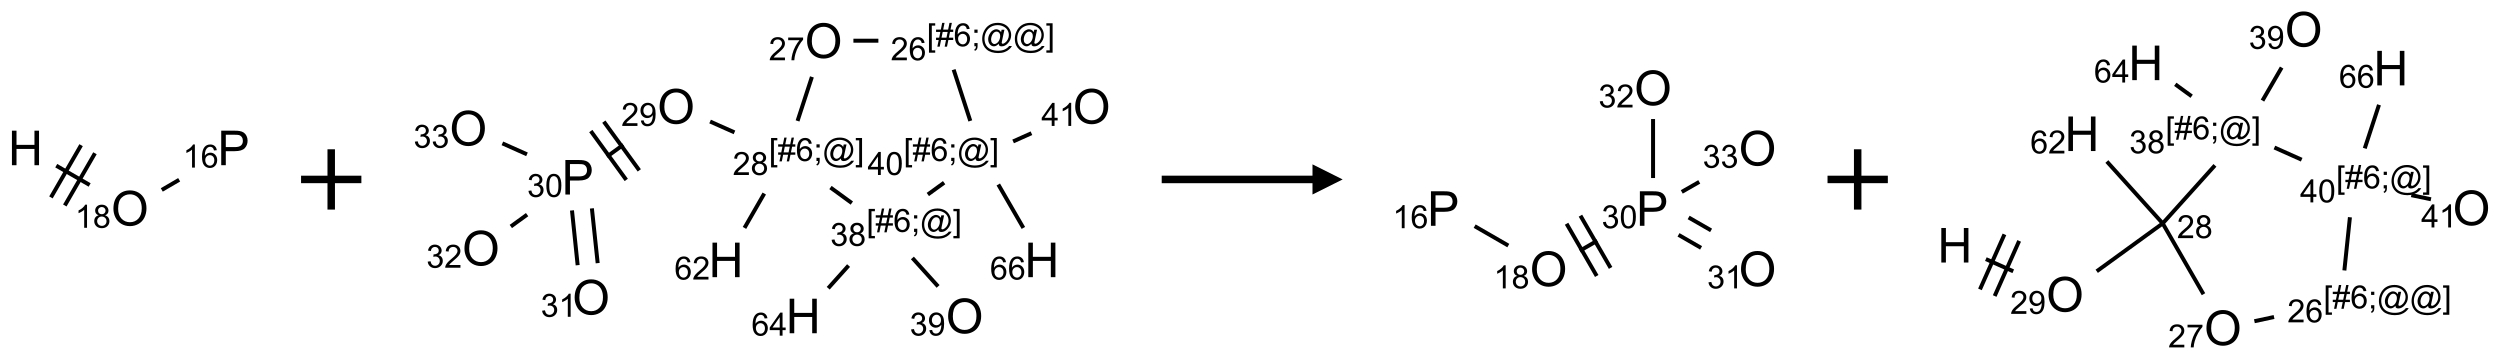<?xml version="1.0" encoding="UTF-8"?>
<svg xmlns="http://www.w3.org/2000/svg" xmlns:xlink="http://www.w3.org/1999/xlink" width="829" height="119" viewBox="0 0 829 119">
<defs>
<g>
<g id="glyph-0-0">
<path d="M 2 0 L 2 -10 L 10 -10 L 10 0 Z M 2.25 -0.25 L 9.75 -0.25 L 9.75 -9.75 L 2.25 -9.75 Z M 2.25 -0.25 "/>
</g>
<g id="glyph-0-1">
<path d="M 1.281 0 L 1.281 -11.453 L 2.797 -11.453 L 2.797 -6.75 L 8.75 -6.75 L 8.75 -11.453 L 10.266 -11.453 L 10.266 0 L 8.75 0 L 8.75 -5.398 L 2.797 -5.398 L 2.797 0 Z M 1.281 0 "/>
</g>
<g id="glyph-0-2">
<path d="M 0.773 -5.578 C 0.773 -7.48 1.285 -8.969 2.305 -10.043 C 3.324 -11.117 4.645 -11.656 6.258 -11.656 C 7.316 -11.656 8.27 -11.402 9.117 -10.898 C 9.965 -10.395 10.613 -9.688 11.059 -8.785 C 11.504 -7.883 11.727 -6.855 11.727 -5.711 C 11.727 -4.551 11.492 -3.512 11.023 -2.594 C 10.555 -1.676 9.891 -0.984 9.031 -0.512 C 8.172 -0.039 7.246 0.195 6.25 0.195 C 5.172 0.195 4.207 -0.066 3.359 -0.586 C 2.512 -1.105 1.867 -1.816 1.43 -2.719 C 0.992 -3.621 0.773 -4.574 0.773 -5.578 Z M 2.336 -5.555 C 2.336 -4.176 2.707 -3.086 3.449 -2.293 C 4.191 -1.5 5.121 -1.102 6.242 -1.102 C 7.383 -1.102 8.32 -1.504 9.059 -2.305 C 9.797 -3.105 10.164 -4.246 10.164 -5.719 C 10.164 -6.652 10.008 -7.465 9.691 -8.16 C 9.375 -8.855 8.914 -9.395 8.309 -9.777 C 7.703 -10.16 7.02 -10.352 6.266 -10.352 C 5.191 -10.352 4.27 -9.984 3.496 -9.246 C 2.723 -8.508 2.336 -7.277 2.336 -5.555 Z M 2.336 -5.555 "/>
</g>
<g id="glyph-0-3">
<path d="M 1.234 0 L 1.234 -11.453 L 5.555 -11.453 C 6.316 -11.453 6.895 -11.418 7.297 -11.344 C 7.859 -11.25 8.332 -11.07 8.711 -10.809 C 9.09 -10.547 9.398 -10.176 9.629 -9.703 C 9.859 -9.23 9.977 -8.707 9.977 -8.141 C 9.977 -7.168 9.668 -6.344 9.047 -5.668 C 8.426 -4.992 7.309 -4.656 5.688 -4.656 L 2.75 -4.656 L 2.75 0 Z M 2.75 -6.008 L 5.711 -6.008 C 6.691 -6.008 7.387 -6.191 7.797 -6.555 C 8.207 -6.918 8.414 -7.434 8.414 -8.094 C 8.414 -8.574 8.293 -8.984 8.051 -9.324 C 7.809 -9.664 7.488 -9.891 7.094 -10 C 6.84 -10.066 6.367 -10.102 5.68 -10.102 L 2.75 -10.102 Z M 2.75 -6.008 "/>
</g>
<g id="glyph-1-0">
<path d="M 1.332 0 L 1.332 -6.668 L 6.668 -6.668 L 6.668 0 Z M 1.5 -0.168 L 6.5 -0.168 L 6.5 -6.5 L 1.5 -6.5 Z M 1.5 -0.168 "/>
</g>
<g id="glyph-1-1">
<path d="M 3.973 0 L 3.035 0 L 3.035 -5.973 C 2.809 -5.758 2.516 -5.543 2.148 -5.328 C 1.781 -5.113 1.453 -4.953 1.16 -4.844 L 1.16 -5.75 C 1.684 -5.996 2.145 -6.297 2.535 -6.645 C 2.93 -6.996 3.207 -7.336 3.371 -7.668 L 3.973 -7.668 Z M 3.973 0 "/>
</g>
<g id="glyph-1-2">
<path d="M 1.887 -4.141 C 1.496 -4.281 1.207 -4.484 1.02 -4.75 C 0.832 -5.016 0.738 -5.328 0.738 -5.699 C 0.738 -6.254 0.938 -6.719 1.34 -7.098 C 1.738 -7.477 2.27 -7.668 2.934 -7.668 C 3.598 -7.668 4.137 -7.473 4.543 -7.086 C 4.949 -6.699 5.152 -6.227 5.152 -5.672 C 5.152 -5.316 5.059 -5.008 4.871 -4.746 C 4.688 -4.484 4.406 -4.281 4.027 -4.141 C 4.496 -3.988 4.852 -3.742 5.098 -3.402 C 5.34 -3.062 5.465 -2.656 5.465 -2.184 C 5.465 -1.531 5.234 -0.98 4.77 -0.535 C 4.309 -0.09 3.703 0.129 2.949 0.129 C 2.195 0.129 1.586 -0.094 1.125 -0.539 C 0.664 -0.984 0.434 -1.543 0.434 -2.207 C 0.434 -2.703 0.559 -3.121 0.809 -3.457 C 1.062 -3.793 1.422 -4.02 1.887 -4.141 Z M 1.699 -5.73 C 1.699 -5.367 1.812 -5.074 2.047 -4.844 C 2.281 -4.613 2.582 -4.5 2.953 -4.5 C 3.312 -4.5 3.609 -4.613 3.84 -4.84 C 4.07 -5.066 4.188 -5.348 4.188 -5.676 C 4.188 -6.02 4.07 -6.309 3.832 -6.543 C 3.594 -6.777 3.297 -6.895 2.941 -6.895 C 2.586 -6.895 2.289 -6.781 2.051 -6.551 C 1.816 -6.324 1.699 -6.047 1.699 -5.73 Z M 1.395 -2.203 C 1.395 -1.938 1.461 -1.676 1.586 -1.426 C 1.711 -1.176 1.902 -0.984 2.152 -0.848 C 2.402 -0.711 2.672 -0.641 2.957 -0.641 C 3.406 -0.641 3.777 -0.785 4.066 -1.074 C 4.359 -1.363 4.504 -1.727 4.504 -2.172 C 4.504 -2.625 4.355 -2.996 4.055 -3.293 C 3.754 -3.586 3.379 -3.734 2.926 -3.734 C 2.484 -3.734 2.121 -3.59 1.832 -3.297 C 1.543 -3.004 1.395 -2.641 1.395 -2.203 Z M 1.395 -2.203 "/>
</g>
<g id="glyph-1-3">
<path d="M 5.309 -5.766 L 4.375 -5.691 C 4.293 -6.059 4.172 -6.328 4.02 -6.496 C 3.766 -6.762 3.453 -6.895 3.082 -6.895 C 2.785 -6.895 2.523 -6.812 2.297 -6.645 C 2 -6.43 1.77 -6.117 1.598 -5.703 C 1.43 -5.289 1.34 -4.703 1.332 -3.938 C 1.559 -4.281 1.836 -4.535 2.16 -4.703 C 2.488 -4.871 2.828 -4.953 3.188 -4.953 C 3.812 -4.953 4.344 -4.723 4.785 -4.262 C 5.223 -3.801 5.441 -3.207 5.441 -2.48 C 5.441 -2 5.34 -1.555 5.133 -1.145 C 4.926 -0.73 4.641 -0.418 4.281 -0.199 C 3.922 0.02 3.512 0.129 3.051 0.129 C 2.27 0.129 1.633 -0.156 1.141 -0.73 C 0.648 -1.305 0.402 -2.254 0.402 -3.574 C 0.402 -5.051 0.672 -6.121 1.219 -6.793 C 1.695 -7.375 2.336 -7.668 3.141 -7.668 C 3.742 -7.668 4.234 -7.5 4.617 -7.16 C 5 -6.824 5.23 -6.359 5.309 -5.766 Z M 1.48 -2.473 C 1.48 -2.152 1.547 -1.844 1.684 -1.547 C 1.82 -1.25 2.016 -1.027 2.262 -0.871 C 2.508 -0.719 2.766 -0.641 3.035 -0.641 C 3.434 -0.641 3.773 -0.801 4.059 -1.121 C 4.344 -1.441 4.484 -1.875 4.484 -2.422 C 4.484 -2.949 4.344 -3.367 4.062 -3.668 C 3.781 -3.973 3.426 -4.125 3 -4.125 C 2.578 -4.125 2.219 -3.973 1.922 -3.668 C 1.625 -3.363 1.48 -2.969 1.48 -2.473 Z M 1.48 -2.473 "/>
</g>
<g id="glyph-1-4">
<path d="M 5.371 -0.902 L 5.371 0 L 0.324 0 C 0.316 -0.227 0.352 -0.441 0.434 -0.652 C 0.562 -0.996 0.766 -1.332 1.051 -1.668 C 1.332 -2 1.742 -2.387 2.277 -2.824 C 3.105 -3.504 3.668 -4.043 3.957 -4.441 C 4.25 -4.84 4.395 -5.215 4.395 -5.566 C 4.395 -5.938 4.262 -6.254 3.996 -6.508 C 3.73 -6.762 3.387 -6.891 2.957 -6.891 C 2.508 -6.891 2.145 -6.754 1.875 -6.484 C 1.605 -6.215 1.469 -5.84 1.465 -5.359 L 0.5 -5.457 C 0.566 -6.176 0.812 -6.727 1.246 -7.102 C 1.676 -7.477 2.254 -7.668 2.98 -7.668 C 3.711 -7.668 4.293 -7.465 4.719 -7.059 C 5.145 -6.652 5.359 -6.148 5.359 -5.547 C 5.359 -5.242 5.297 -4.941 5.172 -4.645 C 5.047 -4.352 4.84 -4.039 4.551 -3.715 C 4.262 -3.387 3.777 -2.938 3.105 -2.371 C 2.543 -1.898 2.18 -1.578 2.02 -1.41 C 1.859 -1.242 1.73 -1.07 1.625 -0.902 Z M 5.371 -0.902 "/>
</g>
<g id="glyph-1-5">
<path d="M 0.504 -6.637 L 0.504 -7.535 L 5.449 -7.535 L 5.449 -6.809 C 4.961 -6.289 4.48 -5.602 4.004 -4.746 C 3.527 -3.887 3.156 -3.004 2.895 -2.098 C 2.707 -1.461 2.59 -0.762 2.535 0 L 1.574 0 C 1.582 -0.602 1.703 -1.328 1.926 -2.176 C 2.152 -3.027 2.477 -3.848 2.898 -4.637 C 3.32 -5.426 3.77 -6.094 4.246 -6.637 Z M 0.504 -6.637 "/>
</g>
<g id="glyph-1-6">
<path d="M 0.723 2.121 L 0.723 -7.637 L 2.793 -7.637 L 2.793 -6.859 L 1.66 -6.859 L 1.66 1.344 L 2.793 1.344 L 2.793 2.121 Z M 0.723 2.121 "/>
</g>
<g id="glyph-1-7">
<path d="M 0.535 0.129 L 0.988 -2.09 L 0.109 -2.09 L 0.109 -2.863 L 1.145 -2.863 L 1.531 -4.754 L 0.109 -4.754 L 0.109 -5.531 L 1.688 -5.531 L 2.141 -7.766 L 2.922 -7.766 L 2.469 -5.531 L 4.109 -5.531 L 4.562 -7.766 L 5.348 -7.766 L 4.895 -5.531 L 5.797 -5.531 L 5.797 -4.754 L 4.738 -4.754 L 4.348 -2.863 L 5.797 -2.863 L 5.797 -2.09 L 4.191 -2.09 L 3.738 0.129 L 2.957 0.129 L 3.406 -2.09 L 1.77 -2.09 L 1.316 0.129 Z M 1.926 -2.863 L 3.562 -2.863 L 3.953 -4.754 L 2.312 -4.754 Z M 1.926 -2.863 "/>
</g>
<g id="glyph-1-8">
<path d="M 0.949 -4.465 L 0.949 -5.531 L 2.016 -5.531 L 2.016 -4.465 Z M 0.949 0 L 0.949 -1.066 L 2.016 -1.066 L 2.016 0 C 2.016 0.391 1.945 0.711 1.809 0.949 C 1.668 1.191 1.449 1.379 1.145 1.512 L 0.887 1.109 C 1.082 1.023 1.23 0.895 1.324 0.727 C 1.418 0.559 1.469 0.316 1.48 0 Z M 0.949 0 "/>
</g>
<g id="glyph-1-9">
<path d="M 6.047 -0.848 C 5.82 -0.59 5.57 -0.379 5.289 -0.223 C 5.008 -0.062 4.73 0.016 4.449 0.016 C 4.141 0.016 3.84 -0.074 3.547 -0.254 C 3.254 -0.434 3.02 -0.715 2.836 -1.09 C 2.652 -1.465 2.562 -1.875 2.562 -2.324 C 2.562 -2.875 2.703 -3.43 2.988 -3.98 C 3.27 -4.535 3.621 -4.953 4.043 -5.23 C 4.461 -5.508 4.871 -5.645 5.266 -5.645 C 5.566 -5.645 5.855 -5.566 6.129 -5.41 C 6.402 -5.25 6.641 -5.012 6.84 -4.688 L 7.016 -5.496 L 7.949 -5.496 L 7.199 -2 C 7.094 -1.516 7.043 -1.246 7.043 -1.191 C 7.043 -1.098 7.078 -1.02 7.148 -0.949 C 7.219 -0.883 7.305 -0.848 7.406 -0.848 C 7.59 -0.848 7.832 -0.953 8.129 -1.168 C 8.527 -1.445 8.84 -1.816 9.07 -2.285 C 9.301 -2.75 9.418 -3.234 9.418 -3.73 C 9.418 -4.309 9.27 -4.852 8.973 -5.355 C 8.676 -5.859 8.23 -6.262 7.645 -6.562 C 7.055 -6.863 6.406 -7.016 5.691 -7.016 C 4.879 -7.016 4.137 -6.824 3.465 -6.445 C 2.793 -6.066 2.273 -5.52 1.902 -4.809 C 1.535 -4.098 1.348 -3.34 1.348 -2.527 C 1.348 -1.676 1.535 -0.941 1.902 -0.328 C 2.273 0.285 2.809 0.742 3.508 1.035 C 4.207 1.328 4.984 1.473 5.832 1.473 C 6.742 1.473 7.504 1.32 8.121 1.016 C 8.734 0.711 9.195 0.34 9.5 -0.098 L 10.441 -0.098 C 10.266 0.266 9.961 0.637 9.531 1.016 C 9.102 1.395 8.59 1.695 7.996 1.914 C 7.402 2.133 6.688 2.246 5.848 2.246 C 5.078 2.246 4.367 2.145 3.715 1.949 C 3.066 1.75 2.512 1.453 2.051 1.055 C 1.594 0.656 1.25 0.199 1.016 -0.316 C 0.723 -0.973 0.578 -1.684 0.578 -2.441 C 0.578 -3.289 0.75 -4.098 1.098 -4.863 C 1.523 -5.805 2.125 -6.527 2.902 -7.027 C 3.684 -7.527 4.629 -7.777 5.738 -7.777 C 6.602 -7.777 7.375 -7.602 8.059 -7.246 C 8.746 -6.895 9.285 -6.371 9.684 -5.672 C 10.02 -5.07 10.188 -4.418 10.188 -3.715 C 10.188 -2.707 9.832 -1.812 9.125 -1.031 C 8.492 -0.328 7.801 0.02 7.051 0.02 C 6.812 0.02 6.617 -0.016 6.473 -0.09 C 6.324 -0.16 6.215 -0.266 6.145 -0.402 C 6.102 -0.488 6.066 -0.637 6.047 -0.848 Z M 3.527 -2.262 C 3.527 -1.785 3.641 -1.414 3.863 -1.152 C 4.09 -0.887 4.348 -0.754 4.641 -0.754 C 4.836 -0.754 5.039 -0.812 5.254 -0.93 C 5.469 -1.047 5.676 -1.219 5.871 -1.449 C 6.066 -1.676 6.23 -1.969 6.355 -2.32 C 6.48 -2.672 6.543 -3.027 6.543 -3.379 C 6.543 -3.852 6.426 -4.219 6.191 -4.48 C 5.957 -4.738 5.672 -4.871 5.332 -4.871 C 5.109 -4.871 4.902 -4.812 4.707 -4.699 C 4.512 -4.586 4.32 -4.406 4.137 -4.156 C 3.953 -3.906 3.805 -3.602 3.691 -3.246 C 3.582 -2.887 3.527 -2.559 3.527 -2.262 Z M 3.527 -2.262 "/>
</g>
<g id="glyph-1-10">
<path d="M 2.27 2.121 L 0.203 2.121 L 0.203 1.344 L 1.332 1.344 L 1.332 -6.859 L 0.203 -6.859 L 0.203 -7.637 L 2.27 -7.637 Z M 2.27 2.121 "/>
</g>
<g id="glyph-1-11">
<path d="M 3.449 0 L 3.449 -1.828 L 0.137 -1.828 L 0.137 -2.688 L 3.621 -7.637 L 4.387 -7.637 L 4.387 -2.688 L 5.418 -2.688 L 5.418 -1.828 L 4.387 -1.828 L 4.387 0 Z M 3.449 -2.688 L 3.449 -6.129 L 1.059 -2.688 Z M 3.449 -2.688 "/>
</g>
<g id="glyph-1-12">
<path d="M 0.441 -3.766 C 0.441 -4.668 0.535 -5.395 0.723 -5.945 C 0.906 -6.496 1.184 -6.922 1.551 -7.219 C 1.918 -7.516 2.375 -7.668 2.934 -7.668 C 3.344 -7.668 3.703 -7.586 4.012 -7.418 C 4.32 -7.254 4.574 -7.016 4.777 -6.707 C 4.977 -6.395 5.137 -6.016 5.25 -5.57 C 5.363 -5.125 5.422 -4.523 5.422 -3.766 C 5.422 -2.871 5.328 -2.148 5.145 -1.598 C 4.961 -1.047 4.688 -0.621 4.32 -0.32 C 3.953 -0.02 3.492 0.129 2.934 0.129 C 2.195 0.129 1.617 -0.133 1.199 -0.66 C 0.695 -1.297 0.441 -2.332 0.441 -3.766 Z M 1.406 -3.766 C 1.406 -2.512 1.555 -1.68 1.848 -1.262 C 2.141 -0.848 2.5 -0.641 2.934 -0.641 C 3.363 -0.641 3.727 -0.848 4.02 -1.266 C 4.312 -1.684 4.457 -2.516 4.457 -3.766 C 4.457 -5.023 4.312 -5.859 4.02 -6.27 C 3.727 -6.684 3.359 -6.891 2.922 -6.891 C 2.492 -6.891 2.148 -6.707 1.891 -6.344 C 1.566 -5.879 1.406 -5.02 1.406 -3.766 Z M 1.406 -3.766 "/>
</g>
<g id="glyph-1-13">
<path d="M 0.449 -2.016 L 1.387 -2.141 C 1.492 -1.609 1.676 -1.227 1.934 -0.992 C 2.191 -0.758 2.508 -0.641 2.879 -0.641 C 3.32 -0.641 3.695 -0.793 3.996 -1.098 C 4.301 -1.402 4.453 -1.781 4.453 -2.234 C 4.453 -2.664 4.312 -3.02 4.031 -3.301 C 3.75 -3.578 3.391 -3.719 2.957 -3.719 C 2.781 -3.719 2.562 -3.684 2.297 -3.613 L 2.402 -4.438 C 2.465 -4.43 2.516 -4.426 2.551 -4.426 C 2.949 -4.426 3.312 -4.531 3.629 -4.738 C 3.949 -4.949 4.109 -5.27 4.109 -5.703 C 4.109 -6.047 3.992 -6.332 3.762 -6.559 C 3.527 -6.785 3.227 -6.895 2.859 -6.895 C 2.496 -6.895 2.191 -6.781 1.949 -6.551 C 1.707 -6.324 1.547 -5.98 1.48 -5.52 L 0.543 -5.688 C 0.656 -6.316 0.918 -6.805 1.324 -7.148 C 1.73 -7.492 2.234 -7.668 2.84 -7.668 C 3.254 -7.668 3.641 -7.578 3.988 -7.398 C 4.34 -7.219 4.609 -6.977 4.793 -6.668 C 4.98 -6.359 5.074 -6.031 5.074 -5.684 C 5.074 -5.352 4.984 -5.051 4.809 -4.781 C 4.629 -4.512 4.367 -4.297 4.02 -4.137 C 4.473 -4.031 4.824 -3.816 5.074 -3.488 C 5.324 -3.16 5.449 -2.75 5.449 -2.254 C 5.449 -1.59 5.203 -1.023 4.719 -0.559 C 4.234 -0.098 3.617 0.137 2.875 0.137 C 2.203 0.137 1.648 -0.062 1.207 -0.465 C 0.762 -0.863 0.512 -1.379 0.449 -2.016 Z M 0.449 -2.016 "/>
</g>
<g id="glyph-1-14">
<path d="M 0.582 -1.766 L 1.484 -1.848 C 1.562 -1.426 1.707 -1.117 1.922 -0.926 C 2.137 -0.734 2.414 -0.641 2.75 -0.641 C 3.039 -0.641 3.289 -0.707 3.508 -0.84 C 3.727 -0.973 3.902 -1.148 4.043 -1.367 C 4.18 -1.586 4.297 -1.887 4.391 -2.262 C 4.484 -2.637 4.531 -3.016 4.531 -3.406 C 4.531 -3.449 4.531 -3.512 4.527 -3.594 C 4.34 -3.297 4.082 -3.055 3.758 -2.867 C 3.434 -2.68 3.082 -2.59 2.703 -2.59 C 2.07 -2.59 1.535 -2.816 1.098 -3.277 C 0.66 -3.734 0.441 -4.34 0.441 -5.09 C 0.441 -5.863 0.672 -6.484 1.129 -6.957 C 1.586 -7.43 2.156 -7.668 2.844 -7.668 C 3.34 -7.668 3.793 -7.531 4.207 -7.266 C 4.617 -7 4.93 -6.617 5.145 -6.121 C 5.355 -5.629 5.465 -4.91 5.465 -3.973 C 5.465 -2.996 5.359 -2.223 5.145 -1.645 C 4.934 -1.066 4.617 -0.625 4.199 -0.324 C 3.781 -0.02 3.293 0.129 2.73 0.129 C 2.133 0.129 1.645 -0.035 1.266 -0.367 C 0.887 -0.699 0.66 -1.164 0.582 -1.766 Z M 4.422 -5.137 C 4.422 -5.676 4.277 -6.102 3.992 -6.418 C 3.707 -6.734 3.359 -6.891 2.957 -6.891 C 2.543 -6.891 2.18 -6.719 1.871 -6.379 C 1.562 -6.039 1.406 -5.598 1.406 -5.059 C 1.406 -4.57 1.555 -4.176 1.848 -3.871 C 2.141 -3.566 2.5 -3.418 2.934 -3.418 C 3.367 -3.418 3.723 -3.57 4.004 -3.871 C 4.281 -4.176 4.422 -4.598 4.422 -5.137 Z M 4.422 -5.137 "/>
</g>
</g>
</defs>
<path fill="none" stroke-width="0.033" stroke-linecap="butt" stroke-linejoin="miter" stroke="rgb(0%, 0%, 0%)" stroke-opacity="1" stroke-miterlimit="10" d="M 0.255 0.147 L 0.532 0.307 " transform="matrix(40, 0, 0, 40, 8.449, 49.059)"/>
<path fill="none" stroke-width="0.033" stroke-linecap="butt" stroke-linejoin="miter" stroke="rgb(0%, 0%, 0%)" stroke-opacity="1" stroke-miterlimit="10" d="M 0.326 0.477 L 0.576 0.044 " transform="matrix(40, 0, 0, 40, 8.449, 49.059)"/>
<path fill="none" stroke-width="0.033" stroke-linecap="butt" stroke-linejoin="miter" stroke="rgb(0%, 0%, 0%)" stroke-opacity="1" stroke-miterlimit="10" d="M 0.211 0.41 L 0.461 -0.023 " transform="matrix(40, 0, 0, 40, 8.449, 49.059)"/>
<path fill="none" stroke-width="0.033" stroke-linecap="butt" stroke-linejoin="miter" stroke="rgb(0%, 0%, 0%)" stroke-opacity="1" stroke-miterlimit="10" d="M 1.13 0.348 L 1.274 0.264 " transform="matrix(40, 0, 0, 40, 8.449, 49.059)"/>
<g fill="rgb(0%, 0%, 0%)" fill-opacity="1">
<use xlink:href="#glyph-0-1" x="2.676" y="54.785"/>
</g>
<g fill="rgb(0%, 0%, 0%)" fill-opacity="1">
<use xlink:href="#glyph-0-2" x="36.84" y="74.789"/>
</g>
<g fill="rgb(0%, 0%, 0%)" fill-opacity="1">
<use xlink:href="#glyph-1-1" x="24.883" y="75.539"/>
<use xlink:href="#glyph-1-2" x="30.815" y="75.539"/>
</g>
<g fill="rgb(0%, 0%, 0%)" fill-opacity="1">
<use xlink:href="#glyph-0-3" x="72.125" y="54.785"/>
</g>
<g fill="rgb(0%, 0%, 0%)" fill-opacity="1">
<use xlink:href="#glyph-1-1" x="60.648" y="55.578"/>
<use xlink:href="#glyph-1-3" x="66.581" y="55.578"/>
</g>
<path fill="none" stroke-width="0.062" stroke-linecap="butt" stroke-linejoin="miter" stroke="rgb(0%, 0%, 0%)" stroke-opacity="1" stroke-miterlimit="10" d="M -0 0 L 0.5 0 M 0.25 -0.25 L 0.25 0.25 " transform="matrix(40, 0, 0, 40, 99.832, 59.5)"/>
<path fill="none" stroke-width="0.033" stroke-linecap="butt" stroke-linejoin="miter" stroke="rgb(0%, 0%, 0%)" stroke-opacity="1" stroke-miterlimit="10" d="M 3.192 0 L 3.399 0 " transform="matrix(40, 0, 0, 40, 155.309, 13.498)"/>
<path fill="none" stroke-width="0.033" stroke-linecap="butt" stroke-linejoin="miter" stroke="rgb(0%, 0%, 0%)" stroke-opacity="1" stroke-miterlimit="10" d="M 4.023 0.24 L 4.161 0.665 " transform="matrix(40, 0, 0, 40, 155.309, 13.498)"/>
<path fill="none" stroke-width="0.033" stroke-linecap="butt" stroke-linejoin="miter" stroke="rgb(0%, 0%, 0%)" stroke-opacity="1" stroke-miterlimit="10" d="M 3.944 1.177 L 3.809 1.275 " transform="matrix(40, 0, 0, 40, 155.309, 13.498)"/>
<path fill="none" stroke-width="0.033" stroke-linecap="butt" stroke-linejoin="miter" stroke="rgb(0%, 0%, 0%)" stroke-opacity="1" stroke-miterlimit="10" d="M 3.179 1.346 L 3.002 1.217 " transform="matrix(40, 0, 0, 40, 155.309, 13.498)"/>
<path fill="none" stroke-width="0.033" stroke-linecap="butt" stroke-linejoin="miter" stroke="rgb(0%, 0%, 0%)" stroke-opacity="1" stroke-miterlimit="10" d="M 2.729 0.665 L 2.848 0.3 " transform="matrix(40, 0, 0, 40, 155.309, 13.498)"/>
<path fill="none" stroke-width="0.033" stroke-linecap="butt" stroke-linejoin="miter" stroke="rgb(0%, 0%, 0%)" stroke-opacity="1" stroke-miterlimit="10" d="M 2.206 0.76 L 2.004 0.67 " transform="matrix(40, 0, 0, 40, 155.309, 13.498)"/>
<path fill="none" stroke-width="0.033" stroke-linecap="butt" stroke-linejoin="miter" stroke="rgb(0%, 0%, 0%)" stroke-opacity="1" stroke-miterlimit="10" d="M 1.284 0.863 L 1.149 0.961 " transform="matrix(40, 0, 0, 40, 155.309, 13.498)"/>
<path fill="none" stroke-width="0.033" stroke-linecap="butt" stroke-linejoin="miter" stroke="rgb(0%, 0%, 0%)" stroke-opacity="1" stroke-miterlimit="10" d="M 1.015 0.749 L 1.309 1.154 " transform="matrix(40, 0, 0, 40, 155.309, 13.498)"/>
<path fill="none" stroke-width="0.033" stroke-linecap="butt" stroke-linejoin="miter" stroke="rgb(0%, 0%, 0%)" stroke-opacity="1" stroke-miterlimit="10" d="M 1.123 0.671 L 1.417 1.075 " transform="matrix(40, 0, 0, 40, 155.309, 13.498)"/>
<path fill="none" stroke-width="0.033" stroke-linecap="butt" stroke-linejoin="miter" stroke="rgb(0%, 0%, 0%)" stroke-opacity="1" stroke-miterlimit="10" d="M 0.859 1.407 L 0.906 1.861 " transform="matrix(40, 0, 0, 40, 155.309, 13.498)"/>
<path fill="none" stroke-width="0.033" stroke-linecap="butt" stroke-linejoin="miter" stroke="rgb(0%, 0%, 0%)" stroke-opacity="1" stroke-miterlimit="10" d="M 1.024 1.39 L 1.072 1.844 " transform="matrix(40, 0, 0, 40, 155.309, 13.498)"/>
<path fill="none" stroke-width="0.033" stroke-linecap="butt" stroke-linejoin="miter" stroke="rgb(0%, 0%, 0%)" stroke-opacity="1" stroke-miterlimit="10" d="M 0.487 1.442 L 0.352 1.54 " transform="matrix(40, 0, 0, 40, 155.309, 13.498)"/>
<path fill="none" stroke-width="0.033" stroke-linecap="butt" stroke-linejoin="miter" stroke="rgb(0%, 0%, 0%)" stroke-opacity="1" stroke-miterlimit="10" d="M 0.486 0.942 L 0.282 0.851 " transform="matrix(40, 0, 0, 40, 155.309, 13.498)"/>
<path fill="none" stroke-width="0.033" stroke-linecap="butt" stroke-linejoin="miter" stroke="rgb(0%, 0%, 0%)" stroke-opacity="1" stroke-miterlimit="10" d="M 2.453 1.267 L 2.289 1.552 " transform="matrix(40, 0, 0, 40, 155.309, 13.498)"/>
<path fill="none" stroke-width="0.033" stroke-linecap="butt" stroke-linejoin="miter" stroke="rgb(0%, 0%, 0%)" stroke-opacity="1" stroke-miterlimit="10" d="M 3.681 1.801 L 3.894 2.037 " transform="matrix(40, 0, 0, 40, 155.309, 13.498)"/>
<path fill="none" stroke-width="0.033" stroke-linecap="butt" stroke-linejoin="miter" stroke="rgb(0%, 0%, 0%)" stroke-opacity="1" stroke-miterlimit="10" d="M 3.152 1.864 L 2.983 2.052 " transform="matrix(40, 0, 0, 40, 155.309, 13.498)"/>
<path fill="none" stroke-width="0.033" stroke-linecap="butt" stroke-linejoin="miter" stroke="rgb(0%, 0%, 0%)" stroke-opacity="1" stroke-miterlimit="10" d="M 4.516 0.835 L 4.668 0.767 " transform="matrix(40, 0, 0, 40, 155.309, 13.498)"/>
<path fill="none" stroke-width="0.033" stroke-linecap="butt" stroke-linejoin="miter" stroke="rgb(0%, 0%, 0%)" stroke-opacity="1" stroke-miterlimit="10" d="M 4.393 1.192 L 4.601 1.552 " transform="matrix(40, 0, 0, 40, 155.309, 13.498)"/>
<g fill="rgb(0%, 0%, 0%)" fill-opacity="1">
<use xlink:href="#glyph-0-2" x="266.863" y="19.23"/>
</g>
<g fill="rgb(0%, 0%, 0%)" fill-opacity="1">
<use xlink:href="#glyph-1-4" x="254.926" y="19.977"/>
<use xlink:href="#glyph-1-5" x="260.858" y="19.977"/>
</g>
<g fill="rgb(0%, 0%, 0%)" fill-opacity="1">
<use xlink:href="#glyph-1-6" x="307.324" y="15.352"/>
<use xlink:href="#glyph-1-7" x="310.288" y="15.352"/>
<use xlink:href="#glyph-1-3" x="316.22" y="15.352"/>
<use xlink:href="#glyph-1-8" x="322.152" y="15.352"/>
<use xlink:href="#glyph-1-9" x="325.116" y="15.352"/>
<use xlink:href="#glyph-1-9" x="335.944" y="15.352"/>
<use xlink:href="#glyph-1-10" x="346.772" y="15.352"/>
</g>
<g fill="rgb(0%, 0%, 0%)" fill-opacity="1">
<use xlink:href="#glyph-1-4" x="295.344" y="19.98"/>
<use xlink:href="#glyph-1-3" x="301.276" y="19.98"/>
</g>
<g fill="rgb(0%, 0%, 0%)" fill-opacity="1">
<use xlink:href="#glyph-1-6" x="299.645" y="53.395"/>
<use xlink:href="#glyph-1-7" x="302.608" y="53.395"/>
<use xlink:href="#glyph-1-3" x="308.54" y="53.395"/>
<use xlink:href="#glyph-1-8" x="314.473" y="53.395"/>
<use xlink:href="#glyph-1-9" x="317.436" y="53.395"/>
<use xlink:href="#glyph-1-10" x="328.264" y="53.395"/>
</g>
<g fill="rgb(0%, 0%, 0%)" fill-opacity="1">
<use xlink:href="#glyph-1-11" x="287.684" y="58.02"/>
<use xlink:href="#glyph-1-12" x="293.616" y="58.02"/>
</g>
<g fill="rgb(0%, 0%, 0%)" fill-opacity="1">
<use xlink:href="#glyph-1-6" x="287.324" y="76.906"/>
<use xlink:href="#glyph-1-7" x="290.288" y="76.906"/>
<use xlink:href="#glyph-1-3" x="296.22" y="76.906"/>
<use xlink:href="#glyph-1-8" x="302.152" y="76.906"/>
<use xlink:href="#glyph-1-9" x="305.116" y="76.906"/>
<use xlink:href="#glyph-1-10" x="315.944" y="76.906"/>
</g>
<g fill="rgb(0%, 0%, 0%)" fill-opacity="1">
<use xlink:href="#glyph-1-13" x="275.32" y="81.531"/>
<use xlink:href="#glyph-1-2" x="281.253" y="81.531"/>
</g>
<g fill="rgb(0%, 0%, 0%)" fill-opacity="1">
<use xlink:href="#glyph-1-6" x="254.965" y="53.395"/>
<use xlink:href="#glyph-1-7" x="257.928" y="53.395"/>
<use xlink:href="#glyph-1-3" x="263.861" y="53.395"/>
<use xlink:href="#glyph-1-8" x="269.793" y="53.395"/>
<use xlink:href="#glyph-1-9" x="272.757" y="53.395"/>
<use xlink:href="#glyph-1-10" x="283.585" y="53.395"/>
</g>
<g fill="rgb(0%, 0%, 0%)" fill-opacity="1">
<use xlink:href="#glyph-1-4" x="242.961" y="58.02"/>
<use xlink:href="#glyph-1-2" x="248.893" y="58.02"/>
</g>
<g fill="rgb(0%, 0%, 0%)" fill-opacity="1">
<use xlink:href="#glyph-0-2" x="217.961" y="41.004"/>
</g>
<g fill="rgb(0%, 0%, 0%)" fill-opacity="1">
<use xlink:href="#glyph-1-4" x="206.008" y="41.75"/>
<use xlink:href="#glyph-1-14" x="211.94" y="41.75"/>
</g>
<g fill="rgb(0%, 0%, 0%)" fill-opacity="1">
<use xlink:href="#glyph-0-3" x="186.246" y="64.512"/>
</g>
<g fill="rgb(0%, 0%, 0%)" fill-opacity="1">
<use xlink:href="#glyph-1-13" x="174.793" y="65.301"/>
<use xlink:href="#glyph-1-12" x="180.725" y="65.301"/>
</g>
<g fill="rgb(0%, 0%, 0%)" fill-opacity="1">
<use xlink:href="#glyph-0-2" x="189.781" y="104.293"/>
</g>
<g fill="rgb(0%, 0%, 0%)" fill-opacity="1">
<use xlink:href="#glyph-1-13" x="179.316" y="105.043"/>
<use xlink:href="#glyph-1-1" x="185.249" y="105.043"/>
</g>
<g fill="rgb(0%, 0%, 0%)" fill-opacity="1">
<use xlink:href="#glyph-0-2" x="153.242" y="88.023"/>
</g>
<g fill="rgb(0%, 0%, 0%)" fill-opacity="1">
<use xlink:href="#glyph-1-13" x="141.379" y="88.773"/>
<use xlink:href="#glyph-1-4" x="147.311" y="88.773"/>
</g>
<g fill="rgb(0%, 0%, 0%)" fill-opacity="1">
<use xlink:href="#glyph-0-2" x="149.059" y="48.246"/>
</g>
<g fill="rgb(0%, 0%, 0%)" fill-opacity="1">
<use xlink:href="#glyph-1-13" x="137.117" y="48.992"/>
<use xlink:href="#glyph-1-13" x="143.049" y="48.992"/>
</g>
<g fill="rgb(0%, 0%, 0%)" fill-opacity="1">
<use xlink:href="#glyph-0-1" x="234.98" y="91.91"/>
</g>
<g fill="rgb(0%, 0%, 0%)" fill-opacity="1">
<use xlink:href="#glyph-1-3" x="223.625" y="92.699"/>
<use xlink:href="#glyph-1-4" x="229.557" y="92.699"/>
</g>
<g fill="rgb(0%, 0%, 0%)" fill-opacity="1">
<use xlink:href="#glyph-0-2" x="313.629" y="110.508"/>
</g>
<g fill="rgb(0%, 0%, 0%)" fill-opacity="1">
<use xlink:href="#glyph-1-13" x="301.672" y="111.258"/>
<use xlink:href="#glyph-1-14" x="307.604" y="111.258"/>
</g>
<g fill="rgb(0%, 0%, 0%)" fill-opacity="1">
<use xlink:href="#glyph-0-1" x="260.574" y="110.504"/>
</g>
<g fill="rgb(0%, 0%, 0%)" fill-opacity="1">
<use xlink:href="#glyph-1-3" x="249.172" y="111.297"/>
<use xlink:href="#glyph-1-11" x="255.104" y="111.297"/>
</g>
<g fill="rgb(0%, 0%, 0%)" fill-opacity="1">
<use xlink:href="#glyph-0-2" x="355.766" y="41.004"/>
</g>
<g fill="rgb(0%, 0%, 0%)" fill-opacity="1">
<use xlink:href="#glyph-1-11" x="345.301" y="41.75"/>
<use xlink:href="#glyph-1-1" x="351.233" y="41.75"/>
</g>
<g fill="rgb(0%, 0%, 0%)" fill-opacity="1">
<use xlink:href="#glyph-0-1" x="339.703" y="91.91"/>
</g>
<g fill="rgb(0%, 0%, 0%)" fill-opacity="1">
<use xlink:href="#glyph-1-3" x="328.273" y="92.699"/>
<use xlink:href="#glyph-1-3" x="334.206" y="92.699"/>
</g>
<path fill-rule="nonzero" fill="rgb(0%, 0%, 0%)" fill-opacity="1" d="M 385.223 60.75 L 435.223 60.75 L 435.223 64.5 L 445.223 59.5 L 435.223 54.5 L 435.223 58.25 L 385.223 58.25 "/>
<path fill="none" stroke-width="0.033" stroke-linecap="butt" stroke-linejoin="miter" stroke="rgb(0%, 0%, 0%)" stroke-opacity="1" stroke-miterlimit="10" d="M 0.253 1.146 L 0.532 1.307 " transform="matrix(40, 0, 0, 40, 478.875, 29.154)"/>
<path fill="none" stroke-width="0.033" stroke-linecap="butt" stroke-linejoin="miter" stroke="rgb(0%, 0%, 0%)" stroke-opacity="1" stroke-miterlimit="10" d="M 1.125 1.35 L 1.269 1.267 " transform="matrix(40, 0, 0, 40, 478.875, 29.154)"/>
<path fill="none" stroke-width="0.033" stroke-linecap="butt" stroke-linejoin="miter" stroke="rgb(0%, 0%, 0%)" stroke-opacity="1" stroke-miterlimit="10" d="M 1.38 1.492 L 1.13 1.059 " transform="matrix(40, 0, 0, 40, 478.875, 29.154)"/>
<path fill="none" stroke-width="0.033" stroke-linecap="butt" stroke-linejoin="miter" stroke="rgb(0%, 0%, 0%)" stroke-opacity="1" stroke-miterlimit="10" d="M 1.265 1.559 L 1.015 1.126 " transform="matrix(40, 0, 0, 40, 478.875, 29.154)"/>
<path fill="none" stroke-width="0.033" stroke-linecap="butt" stroke-linejoin="miter" stroke="rgb(0%, 0%, 0%)" stroke-opacity="1" stroke-miterlimit="10" d="M 1.943 1.218 L 2.13 1.326 " transform="matrix(40, 0, 0, 40, 478.875, 29.154)"/>
<path fill="none" stroke-width="0.033" stroke-linecap="butt" stroke-linejoin="miter" stroke="rgb(0%, 0%, 0%)" stroke-opacity="1" stroke-miterlimit="10" d="M 2.027 1.074 L 2.213 1.181 " transform="matrix(40, 0, 0, 40, 478.875, 29.154)"/>
<path fill="none" stroke-width="0.033" stroke-linecap="butt" stroke-linejoin="miter" stroke="rgb(0%, 0%, 0%)" stroke-opacity="1" stroke-miterlimit="10" d="M 1.732 0.747 L 1.732 0.258 " transform="matrix(40, 0, 0, 40, 478.875, 29.154)"/>
<path fill="none" stroke-width="0.033" stroke-linecap="butt" stroke-linejoin="miter" stroke="rgb(0%, 0%, 0%)" stroke-opacity="1" stroke-miterlimit="10" d="M 1.97 0.862 L 2.115 0.779 " transform="matrix(40, 0, 0, 40, 478.875, 29.154)"/>
<g fill="rgb(0%, 0%, 0%)" fill-opacity="1">
<use xlink:href="#glyph-0-3" x="473.27" y="74.883"/>
</g>
<g fill="rgb(0%, 0%, 0%)" fill-opacity="1">
<use xlink:href="#glyph-1-1" x="461.793" y="75.676"/>
<use xlink:href="#glyph-1-3" x="467.725" y="75.676"/>
</g>
<g fill="rgb(0%, 0%, 0%)" fill-opacity="1">
<use xlink:href="#glyph-0-2" x="507.266" y="94.887"/>
</g>
<g fill="rgb(0%, 0%, 0%)" fill-opacity="1">
<use xlink:href="#glyph-1-1" x="495.309" y="95.633"/>
<use xlink:href="#glyph-1-2" x="501.241" y="95.633"/>
</g>
<g fill="rgb(0%, 0%, 0%)" fill-opacity="1">
<use xlink:href="#glyph-0-3" x="542.551" y="74.883"/>
</g>
<g fill="rgb(0%, 0%, 0%)" fill-opacity="1">
<use xlink:href="#glyph-1-13" x="531.098" y="75.676"/>
<use xlink:href="#glyph-1-12" x="537.03" y="75.676"/>
</g>
<g fill="rgb(0%, 0%, 0%)" fill-opacity="1">
<use xlink:href="#glyph-0-2" x="576.551" y="94.887"/>
</g>
<g fill="rgb(0%, 0%, 0%)" fill-opacity="1">
<use xlink:href="#glyph-1-13" x="566.082" y="95.633"/>
<use xlink:href="#glyph-1-1" x="572.014" y="95.633"/>
</g>
<g fill="rgb(0%, 0%, 0%)" fill-opacity="1">
<use xlink:href="#glyph-0-2" x="541.906" y="34.887"/>
</g>
<g fill="rgb(0%, 0%, 0%)" fill-opacity="1">
<use xlink:href="#glyph-1-13" x="530.043" y="35.633"/>
<use xlink:href="#glyph-1-4" x="535.975" y="35.633"/>
</g>
<g fill="rgb(0%, 0%, 0%)" fill-opacity="1">
<use xlink:href="#glyph-0-2" x="576.551" y="54.887"/>
</g>
<g fill="rgb(0%, 0%, 0%)" fill-opacity="1">
<use xlink:href="#glyph-1-13" x="564.609" y="55.633"/>
<use xlink:href="#glyph-1-13" x="570.542" y="55.633"/>
</g>
<path fill="none" stroke-width="0.062" stroke-linecap="butt" stroke-linejoin="miter" stroke="rgb(0%, 0%, 0%)" stroke-opacity="1" stroke-miterlimit="10" d="M -0 0 L 0.5 0 M 0.25 -0.25 L 0.25 0.25 " transform="matrix(40, 0, 0, 40, 606.008, 59.5)"/>
<path fill="none" stroke-width="0.033" stroke-linecap="butt" stroke-linejoin="miter" stroke="rgb(0%, 0%, 0%)" stroke-opacity="1" stroke-miterlimit="10" d="M 0.257 1.905 L 0.484 2.006 " transform="matrix(40, 0, 0, 40, 648.234, 9.719)"/>
<path fill="none" stroke-width="0.033" stroke-linecap="butt" stroke-linejoin="miter" stroke="rgb(0%, 0%, 0%)" stroke-opacity="1" stroke-miterlimit="10" d="M 0.33 2.211 L 0.533 1.754 " transform="matrix(40, 0, 0, 40, 648.234, 9.719)"/>
<path fill="none" stroke-width="0.033" stroke-linecap="butt" stroke-linejoin="miter" stroke="rgb(0%, 0%, 0%)" stroke-opacity="1" stroke-miterlimit="10" d="M 0.208 2.156 L 0.411 1.7 " transform="matrix(40, 0, 0, 40, 648.234, 9.719)"/>
<path fill="none" stroke-width="0.033" stroke-linecap="butt" stroke-linejoin="miter" stroke="rgb(0%, 0%, 0%)" stroke-opacity="1" stroke-miterlimit="10" d="M 1.176 2.006 L 1.723 1.609 " transform="matrix(40, 0, 0, 40, 648.234, 9.719)"/>
<path fill="none" stroke-width="0.033" stroke-linecap="butt" stroke-linejoin="miter" stroke="rgb(0%, 0%, 0%)" stroke-opacity="1" stroke-miterlimit="10" d="M 1.723 1.609 L 1.26 1.096 " transform="matrix(40, 0, 0, 40, 648.234, 9.719)"/>
<path fill="none" stroke-width="0.033" stroke-linecap="butt" stroke-linejoin="miter" stroke="rgb(0%, 0%, 0%)" stroke-opacity="1" stroke-miterlimit="10" d="M 1.723 1.609 L 2.061 2.196 " transform="matrix(40, 0, 0, 40, 648.234, 9.719)"/>
<path fill="none" stroke-width="0.033" stroke-linecap="butt" stroke-linejoin="miter" stroke="rgb(0%, 0%, 0%)" stroke-opacity="1" stroke-miterlimit="10" d="M 2.483 2.42 L 2.646 2.385 " transform="matrix(40, 0, 0, 40, 648.234, 9.719)"/>
<path fill="none" stroke-width="0.033" stroke-linecap="butt" stroke-linejoin="miter" stroke="rgb(0%, 0%, 0%)" stroke-opacity="1" stroke-miterlimit="10" d="M 3.229 1.999 L 3.275 1.558 " transform="matrix(40, 0, 0, 40, 648.234, 9.719)"/>
<path fill="none" stroke-width="0.033" stroke-linecap="butt" stroke-linejoin="miter" stroke="rgb(0%, 0%, 0%)" stroke-opacity="1" stroke-miterlimit="10" d="M 3.784 1.375 L 3.947 1.409 " transform="matrix(40, 0, 0, 40, 648.234, 9.719)"/>
<path fill="none" stroke-width="0.033" stroke-linecap="butt" stroke-linejoin="miter" stroke="rgb(0%, 0%, 0%)" stroke-opacity="1" stroke-miterlimit="10" d="M 3.398 0.987 L 3.516 0.626 " transform="matrix(40, 0, 0, 40, 648.234, 9.719)"/>
<path fill="none" stroke-width="0.033" stroke-linecap="butt" stroke-linejoin="miter" stroke="rgb(0%, 0%, 0%)" stroke-opacity="1" stroke-miterlimit="10" d="M 2.875 1.081 L 2.649 0.98 " transform="matrix(40, 0, 0, 40, 648.234, 9.719)"/>
<path fill="none" stroke-width="0.033" stroke-linecap="butt" stroke-linejoin="miter" stroke="rgb(0%, 0%, 0%)" stroke-opacity="1" stroke-miterlimit="10" d="M 2.156 1.128 L 1.723 1.609 " transform="matrix(40, 0, 0, 40, 648.234, 9.719)"/>
<path fill="none" stroke-width="0.033" stroke-linecap="butt" stroke-linejoin="miter" stroke="rgb(0%, 0%, 0%)" stroke-opacity="1" stroke-miterlimit="10" d="M 2.55 0.591 L 2.709 0.317 " transform="matrix(40, 0, 0, 40, 648.234, 9.719)"/>
<path fill="none" stroke-width="0.033" stroke-linecap="butt" stroke-linejoin="miter" stroke="rgb(0%, 0%, 0%)" stroke-opacity="1" stroke-miterlimit="10" d="M 1.963 0.555 L 1.827 0.456 " transform="matrix(40, 0, 0, 40, 648.234, 9.719)"/>
<g fill="rgb(0%, 0%, 0%)" fill-opacity="1">
<use xlink:href="#glyph-0-1" x="642.461" y="87.055"/>
</g>
<g fill="rgb(0%, 0%, 0%)" fill-opacity="1">
<use xlink:href="#glyph-0-2" x="678.527" y="103.328"/>
</g>
<g fill="rgb(0%, 0%, 0%)" fill-opacity="1">
<use xlink:href="#glyph-1-4" x="666.57" y="104.078"/>
<use xlink:href="#glyph-1-14" x="672.503" y="104.078"/>
</g>
<g fill="rgb(0%, 0%, 0%)" fill-opacity="1">
<use xlink:href="#glyph-1-4" x="721.867" y="78.965"/>
<use xlink:href="#glyph-1-2" x="727.799" y="78.965"/>
</g>
<g fill="rgb(0%, 0%, 0%)" fill-opacity="1">
<use xlink:href="#glyph-0-1" x="684.598" y="50.086"/>
</g>
<g fill="rgb(0%, 0%, 0%)" fill-opacity="1">
<use xlink:href="#glyph-1-3" x="673.242" y="50.879"/>
<use xlink:href="#glyph-1-4" x="679.174" y="50.879"/>
</g>
<g fill="rgb(0%, 0%, 0%)" fill-opacity="1">
<use xlink:href="#glyph-0-2" x="730.887" y="114.457"/>
</g>
<g fill="rgb(0%, 0%, 0%)" fill-opacity="1">
<use xlink:href="#glyph-1-4" x="718.949" y="115.207"/>
<use xlink:href="#glyph-1-5" x="724.882" y="115.207"/>
</g>
<g fill="rgb(0%, 0%, 0%)" fill-opacity="1">
<use xlink:href="#glyph-1-6" x="770.477" y="102.262"/>
<use xlink:href="#glyph-1-7" x="773.44" y="102.262"/>
<use xlink:href="#glyph-1-3" x="779.372" y="102.262"/>
<use xlink:href="#glyph-1-8" x="785.305" y="102.262"/>
<use xlink:href="#glyph-1-9" x="788.268" y="102.262"/>
<use xlink:href="#glyph-1-9" x="799.096" y="102.262"/>
<use xlink:href="#glyph-1-10" x="809.924" y="102.262"/>
</g>
<g fill="rgb(0%, 0%, 0%)" fill-opacity="1">
<use xlink:href="#glyph-1-4" x="758.492" y="106.891"/>
<use xlink:href="#glyph-1-3" x="764.424" y="106.891"/>
</g>
<g fill="rgb(0%, 0%, 0%)" fill-opacity="1">
<use xlink:href="#glyph-1-6" x="774.656" y="62.48"/>
<use xlink:href="#glyph-1-7" x="777.62" y="62.48"/>
<use xlink:href="#glyph-1-3" x="783.552" y="62.48"/>
<use xlink:href="#glyph-1-8" x="789.484" y="62.48"/>
<use xlink:href="#glyph-1-9" x="792.448" y="62.48"/>
<use xlink:href="#glyph-1-10" x="803.276" y="62.48"/>
</g>
<g fill="rgb(0%, 0%, 0%)" fill-opacity="1">
<use xlink:href="#glyph-1-11" x="762.695" y="67.109"/>
<use xlink:href="#glyph-1-12" x="768.628" y="67.109"/>
</g>
<g fill="rgb(0%, 0%, 0%)" fill-opacity="1">
<use xlink:href="#glyph-0-2" x="813.32" y="74.676"/>
</g>
<g fill="rgb(0%, 0%, 0%)" fill-opacity="1">
<use xlink:href="#glyph-1-11" x="802.852" y="75.426"/>
<use xlink:href="#glyph-1-1" x="808.784" y="75.426"/>
</g>
<g fill="rgb(0%, 0%, 0%)" fill-opacity="1">
<use xlink:href="#glyph-0-1" x="787.031" y="28.316"/>
</g>
<g fill="rgb(0%, 0%, 0%)" fill-opacity="1">
<use xlink:href="#glyph-1-3" x="775.605" y="29.105"/>
<use xlink:href="#glyph-1-3" x="781.538" y="29.105"/>
</g>
<g fill="rgb(0%, 0%, 0%)" fill-opacity="1">
<use xlink:href="#glyph-1-6" x="718.074" y="46.211"/>
<use xlink:href="#glyph-1-7" x="721.038" y="46.211"/>
<use xlink:href="#glyph-1-3" x="726.97" y="46.211"/>
<use xlink:href="#glyph-1-8" x="732.902" y="46.211"/>
<use xlink:href="#glyph-1-9" x="735.866" y="46.211"/>
<use xlink:href="#glyph-1-10" x="746.694" y="46.211"/>
</g>
<g fill="rgb(0%, 0%, 0%)" fill-opacity="1">
<use xlink:href="#glyph-1-13" x="706.07" y="50.84"/>
<use xlink:href="#glyph-1-2" x="712.003" y="50.84"/>
</g>
<g fill="rgb(0%, 0%, 0%)" fill-opacity="1">
<use xlink:href="#glyph-0-2" x="757.652" y="15.449"/>
</g>
<g fill="rgb(0%, 0%, 0%)" fill-opacity="1">
<use xlink:href="#glyph-1-13" x="745.695" y="16.199"/>
<use xlink:href="#glyph-1-14" x="751.628" y="16.199"/>
</g>
<g fill="rgb(0%, 0%, 0%)" fill-opacity="1">
<use xlink:href="#glyph-0-1" x="705.77" y="26.574"/>
</g>
<g fill="rgb(0%, 0%, 0%)" fill-opacity="1">
<use xlink:href="#glyph-1-3" x="694.367" y="27.367"/>
<use xlink:href="#glyph-1-11" x="700.299" y="27.367"/>
</g>
</svg>
